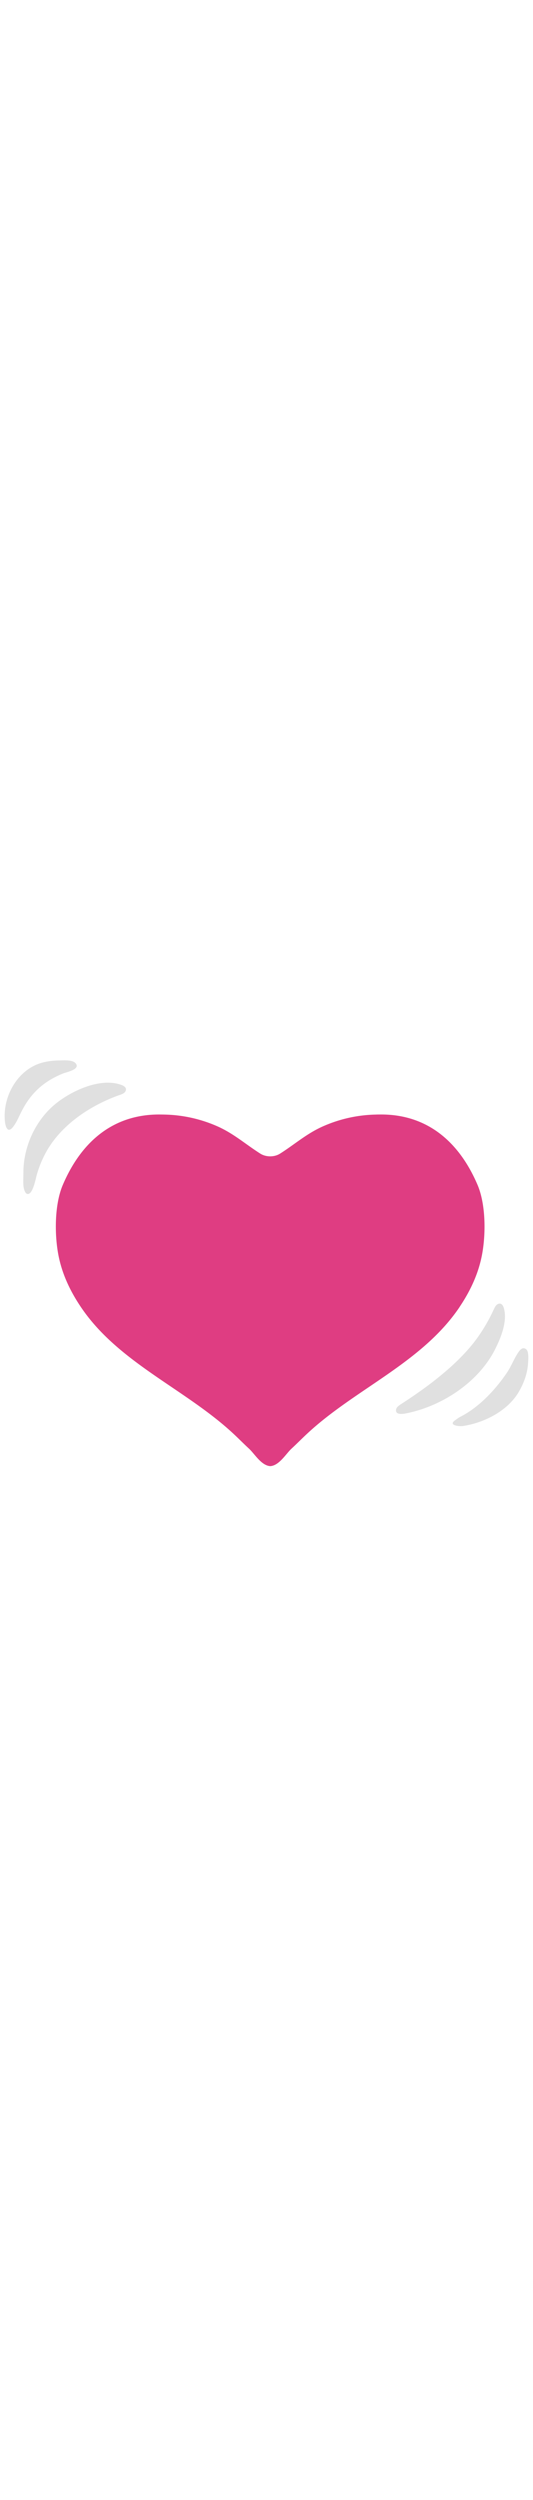 <svg id="th_noc_beating-heart" width="100%" height="100%" xmlns="http://www.w3.org/2000/svg" version="1.1" xmlns:xlink="http://www.w3.org/1999/xlink" xmlns:svgjs="http://svgjs.com/svgjs" preserveAspectRatio="xMidYMid meet" viewBox="0 0 32 32" style="height:150px" data-uid="noc_beating-heart" data-keyword="beating-heart" data-complex="true" data-coll="noc" data-c="{&quot;d7598b&quot;:[&quot;noc_beating-heart_l_1&quot;],&quot;ed6c30&quot;:[&quot;noc_beating-heart_l_2&quot;]}" data-colors="[&quot;#d7598b&quot;,&quot;#ed6c30&quot;]"><defs id="SvgjsDefs1835"></defs><path id="noc_beating-heart_l_1" d="M27.595 19.415C28.27 18.41 28.765 17.333 28.965 16.142C29.168 14.945 29.157 13.23 28.668 12.089C27.518 9.399 25.551 7.857 22.851 7.871C22.751 7.871 22.651 7.871 22.551 7.876A8.22 8.22 0 0 0 19.496 8.536C18.456 8.974 17.741 9.631 16.819 10.216C16.469 10.439 15.971 10.436 15.624 10.216C14.699 9.628 13.987 8.974 12.949 8.536A8.264 8.264 0 0 0 9.894 7.876C9.794 7.873 9.694 7.873 9.591 7.871C6.891 7.856 4.926 9.396 3.774 12.089C3.284 13.229 3.274 14.944 3.477 16.142C3.677 17.334 4.175 18.412 4.85 19.415C7.102 22.77 11.12 24.328 14.018 27.03C14.328 27.318 14.633 27.63 14.948 27.92C15.283 28.228 15.688 28.937 16.226 28.97C16.764 28.938 17.168 28.228 17.503 27.92C17.818 27.63 18.123 27.318 18.433 27.03C21.326 24.327 25.345 22.77 27.598 19.415Z " data-color-original="#d7598b" fill="#df3d82" class="d7598b"></path><path id="noc_beating-heart_l_2" d="M29.707 21.992C30.05 21.324 30.445 20.362 30.277 19.594C30.245 19.454 30.184 19.222 30.004 19.219C29.887 19.219 29.804 19.292 29.742 19.384C29.687 19.469 29.647 19.569 29.607 19.646A9.996 9.996 0 0 1 28.477 21.516C28.057 22.054 27.579 22.546 27.075 23.004A20.736 20.736 0 0 1 25.491 24.282A30.61 30.61 0 0 1 24.041 25.272C23.904 25.362 23.724 25.502 23.788 25.702C23.848 25.89 24.218 25.837 24.368 25.807C26.505 25.387 28.698 23.964 29.708 21.992ZM31.598 21.965C31.426 21.82 31.273 21.922 31.145 22.105C30.87 22.492 30.707 22.957 30.44 23.355C29.745 24.382 28.765 25.433 27.65 26.003C27.522 26.068 27.42 26.148 27.307 26.23C26.894 26.53 27.595 26.593 27.78 26.565C29.057 26.377 30.47 25.665 31.14 24.525C31.457 23.987 31.67 23.397 31.705 22.77C31.717 22.587 31.76 22.105 31.597 21.965ZM7.095 6.732C7.18 6.702 7.283 6.672 7.372 6.625C7.472 6.572 7.555 6.497 7.562 6.38C7.577 6.2 7.352 6.117 7.214 6.072C5.986 5.67 4.321 6.444 3.377 7.197C2.142 8.182 1.405 9.785 1.405 11.359C1.405 11.627 1.385 11.906 1.41 12.174C1.422 12.294 1.487 12.582 1.62 12.631C1.953 12.754 2.145 11.726 2.195 11.541A6.5 6.5 0 0 1 2.85 9.984C3.775 8.429 5.43 7.341 7.095 6.732ZM3.783 5.41C3.893 5.365 4.233 5.29 4.441 5.165C4.586 5.077 4.666 4.965 4.558 4.82C4.378 4.573 3.833 4.625 3.568 4.628C3.22 4.633 2.871 4.668 2.533 4.761C1.098 5.156 0.213 6.684 0.283 8.118C0.291 8.288 0.315 8.546 0.408 8.693C0.518 8.873 0.668 8.763 0.775 8.628C0.952 8.403 1.073 8.143 1.195 7.886C1.31 7.649 1.435 7.411 1.578 7.189C2.128 6.336 2.85 5.789 3.783 5.412Z " data-color-original="#ed6c30" fill="#e0e0e0" class="ed6c30"></path></svg>
